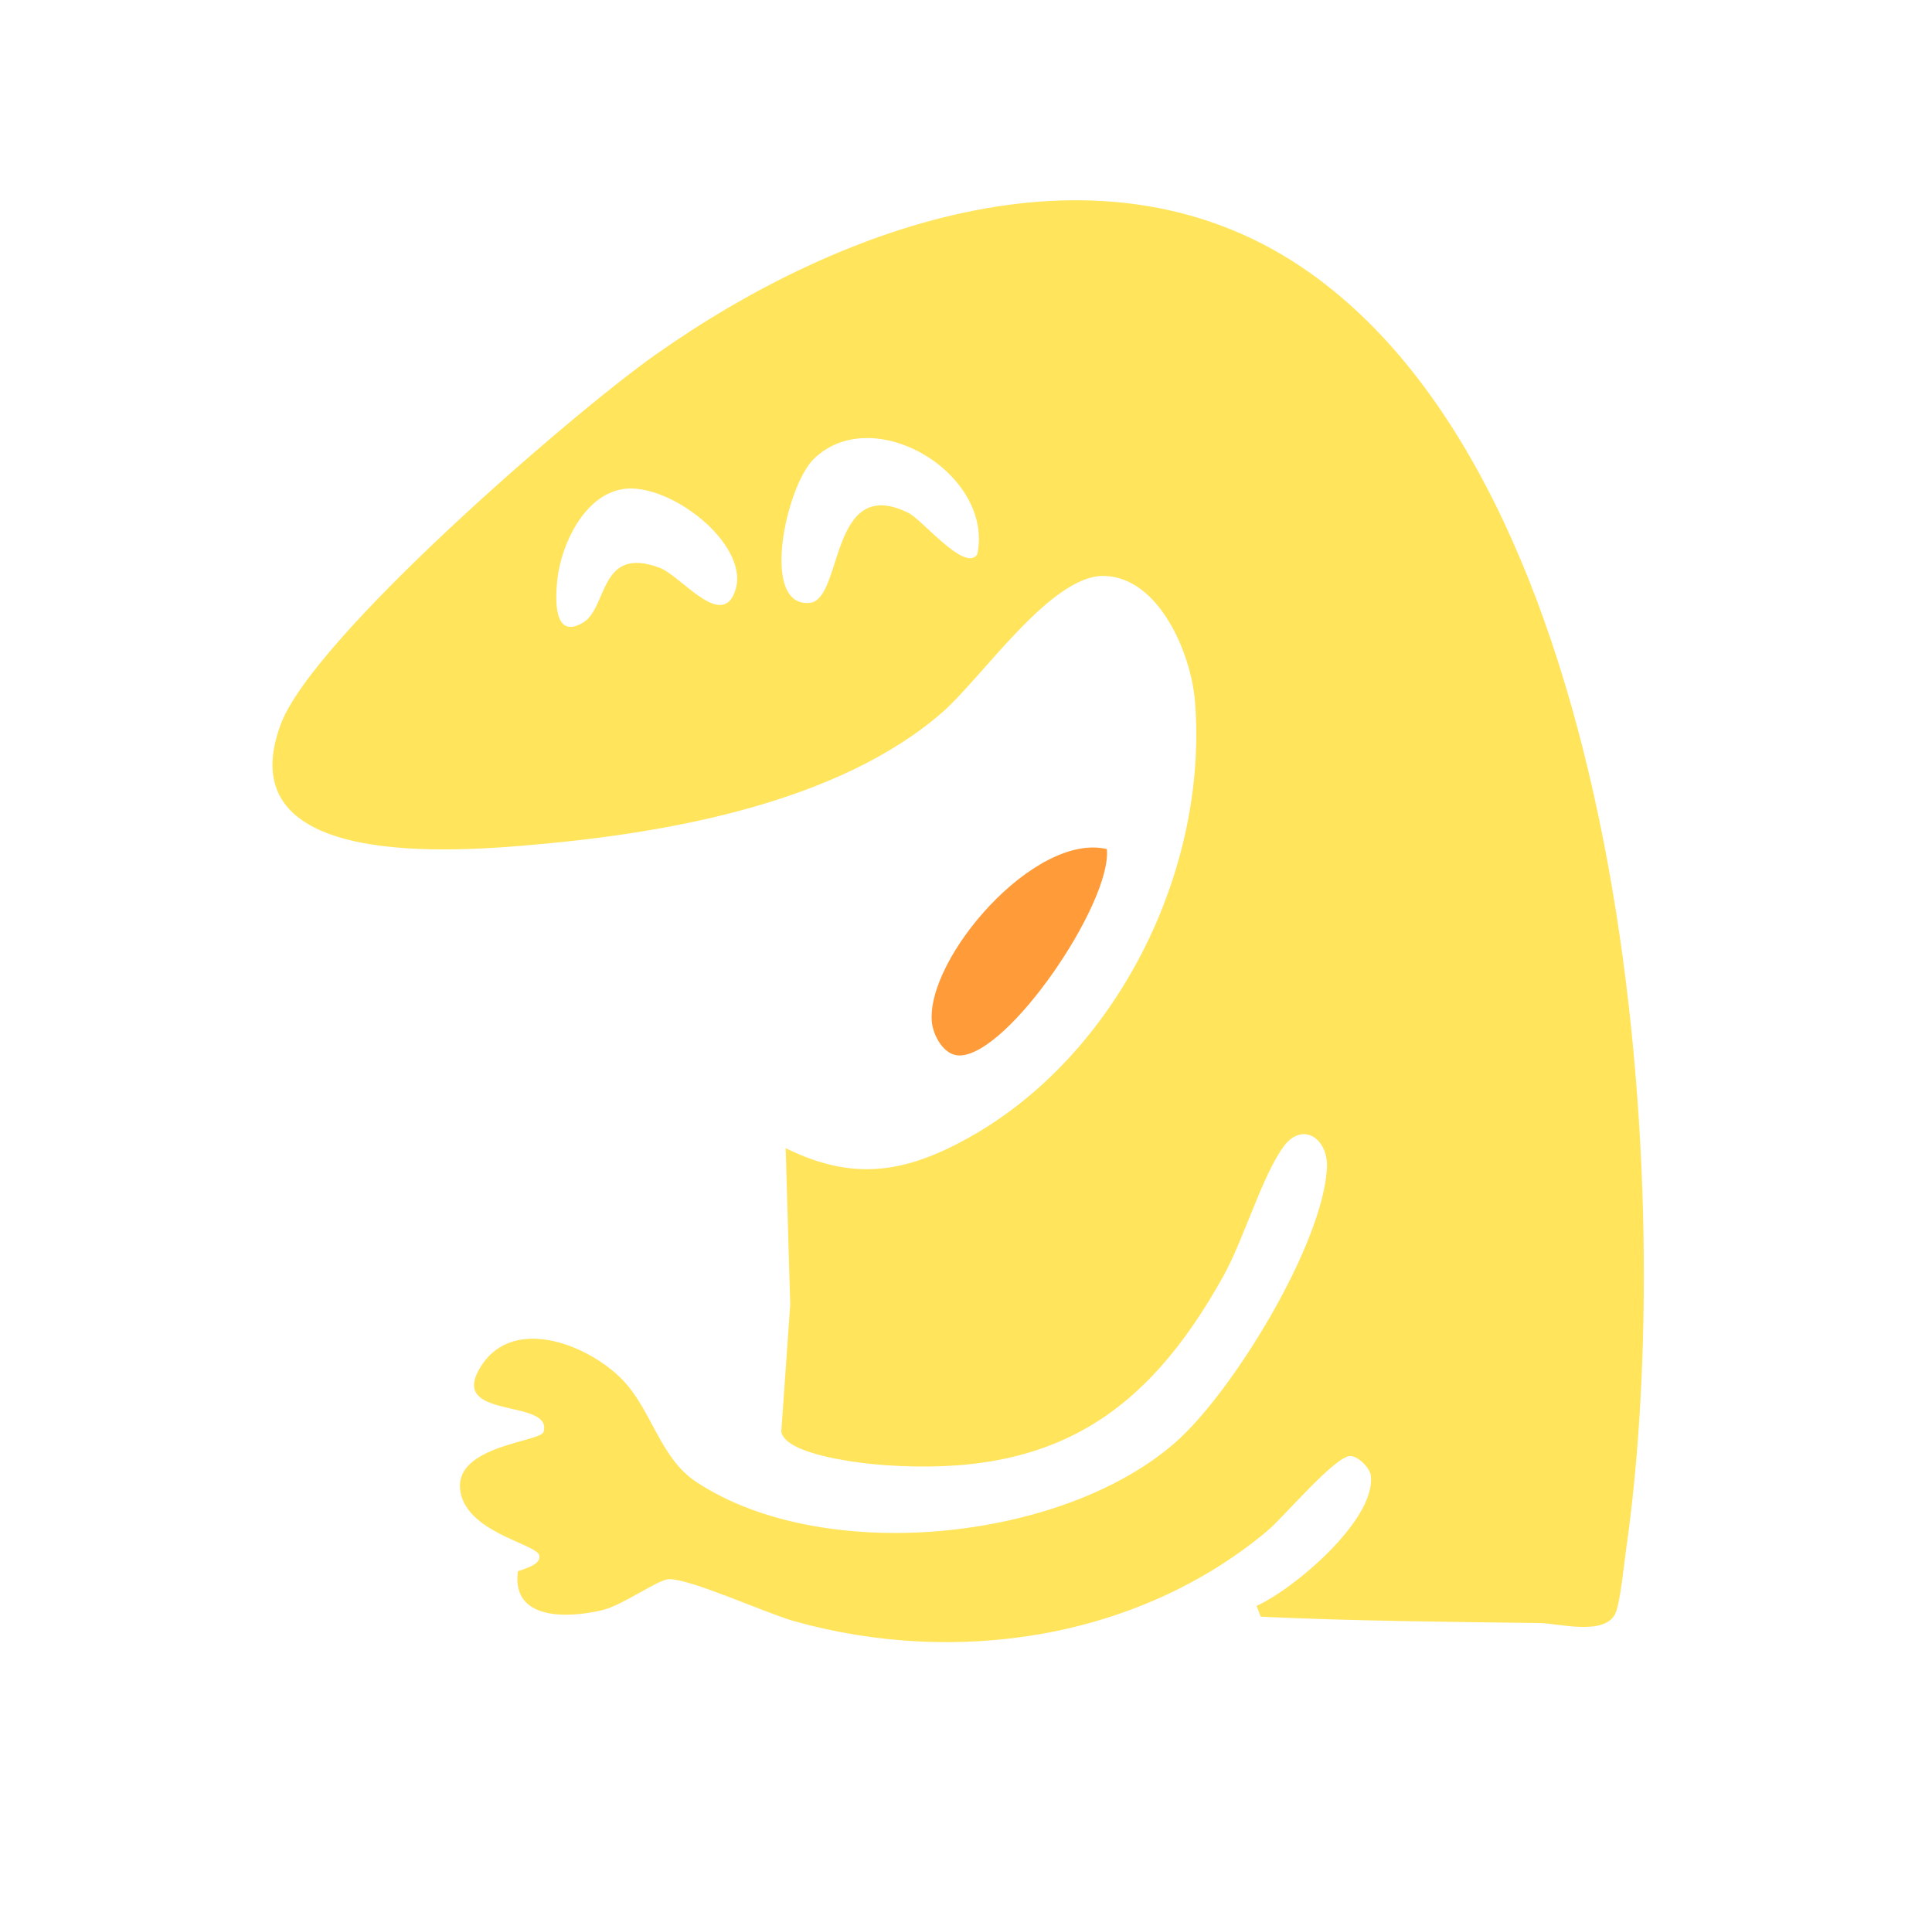<?xml version="1.0" encoding="UTF-8"?>
<svg id="Layer_1" data-name="Layer 1" xmlns="http://www.w3.org/2000/svg" viewBox="0 0 652.19 650">
  <defs>
    <style>
      .cls-1 {
        fill: #ffe45c;
      }

      .cls-2 {
        fill: #ff9c39;
      }
    </style>
  </defs>
  <path class="cls-1" d="M424.16,542.07c12.64-5.7,40.08-28.89,38.63-43.8-.27-2.72-4.06-6.55-6.79-6.8-4.98-.45-22.74,20.72-28.19,25.28-43.81,36.61-105.3,45.71-159.61,30.49-9.61-2.69-35.09-14.38-42.39-14.2-3.68.09-15.43,8.7-22.32,10.4-11.61,2.85-30.95,3.64-28.65-13.07,2.05-.83,7.96-2.2,7.2-5.38-.94-3.95-25.37-7.8-26.73-22.46-1.37-14.66,27.22-15.82,28.19-19.22,3.18-11.17-30.76-4.19-22.05-20.54,10.32-19.37,36.4-9.34,48.28,2.55,10.25,10.25,12.85,26.64,25.28,34.87,42.7,28.28,123.21,20.32,161.6-13.16,19.51-17.02,50.06-67.17,51.33-92.85.49-9.91-8.31-15.83-14.66-7.13-7.25,9.92-13.37,31.17-20.26,43.6-26.44,47.67-58.44,67.84-114.45,63.89-7.57-.53-33.28-3.34-34.83-11.24l3.02-42.97-1.54-52.78c22.51,11.12,39.94,8.55,61.34-3.27,50.36-27.82,81.4-90.42,76.83-147.54-1.26-15.83-11.88-41.76-30.55-42.34-17.98-.56-41.21,34.29-54.86,46.14-34.83,30.24-91.65,40.47-136.69,44.49-27.3,2.44-104.87,8.91-86.54-40.5,10.87-29.27,98.29-104.84,126.33-124.66,62.57-44.24,152.1-76.9,221.35-27.61,108.39,77.14,123.76,311.08,106.44,431.14-.7,4.8-1.97,18.3-3.71,21.53-3.88,7.22-19.2,3.01-25.16,2.93-31.46-.43-63.12-.71-94.4-2.15l-1.45-3.71.03.04ZM274.68,154.95c-9.31,9.1-18.28,50.08-1.35,48.55,11.36-1.02,6.55-43.63,33.34-30.37,4.71,2.33,19.16,20.2,23.23,14,5.78-27.1-35.08-51.86-55.22-32.2h0ZM209.88,165.15c-12.79,2.33-20.36,18.55-21.71,30.25-.76,6.53-1.44,20.87,8.75,14.69,8.27-5.02,5.35-26.15,25.84-18.4,7.16,2.7,21.25,21.43,25.54,7.31,4.72-15.49-22.78-36.7-38.42-33.85Z"/>
  <path class="cls-2" d="M373.65,286.59c1.75,18-33.2,69.61-49.76,69.68-5.27.03-8.91-6.74-9.33-11.36-1.89-21.51,34.66-64.04,59.08-58.32Z"/>
</svg>